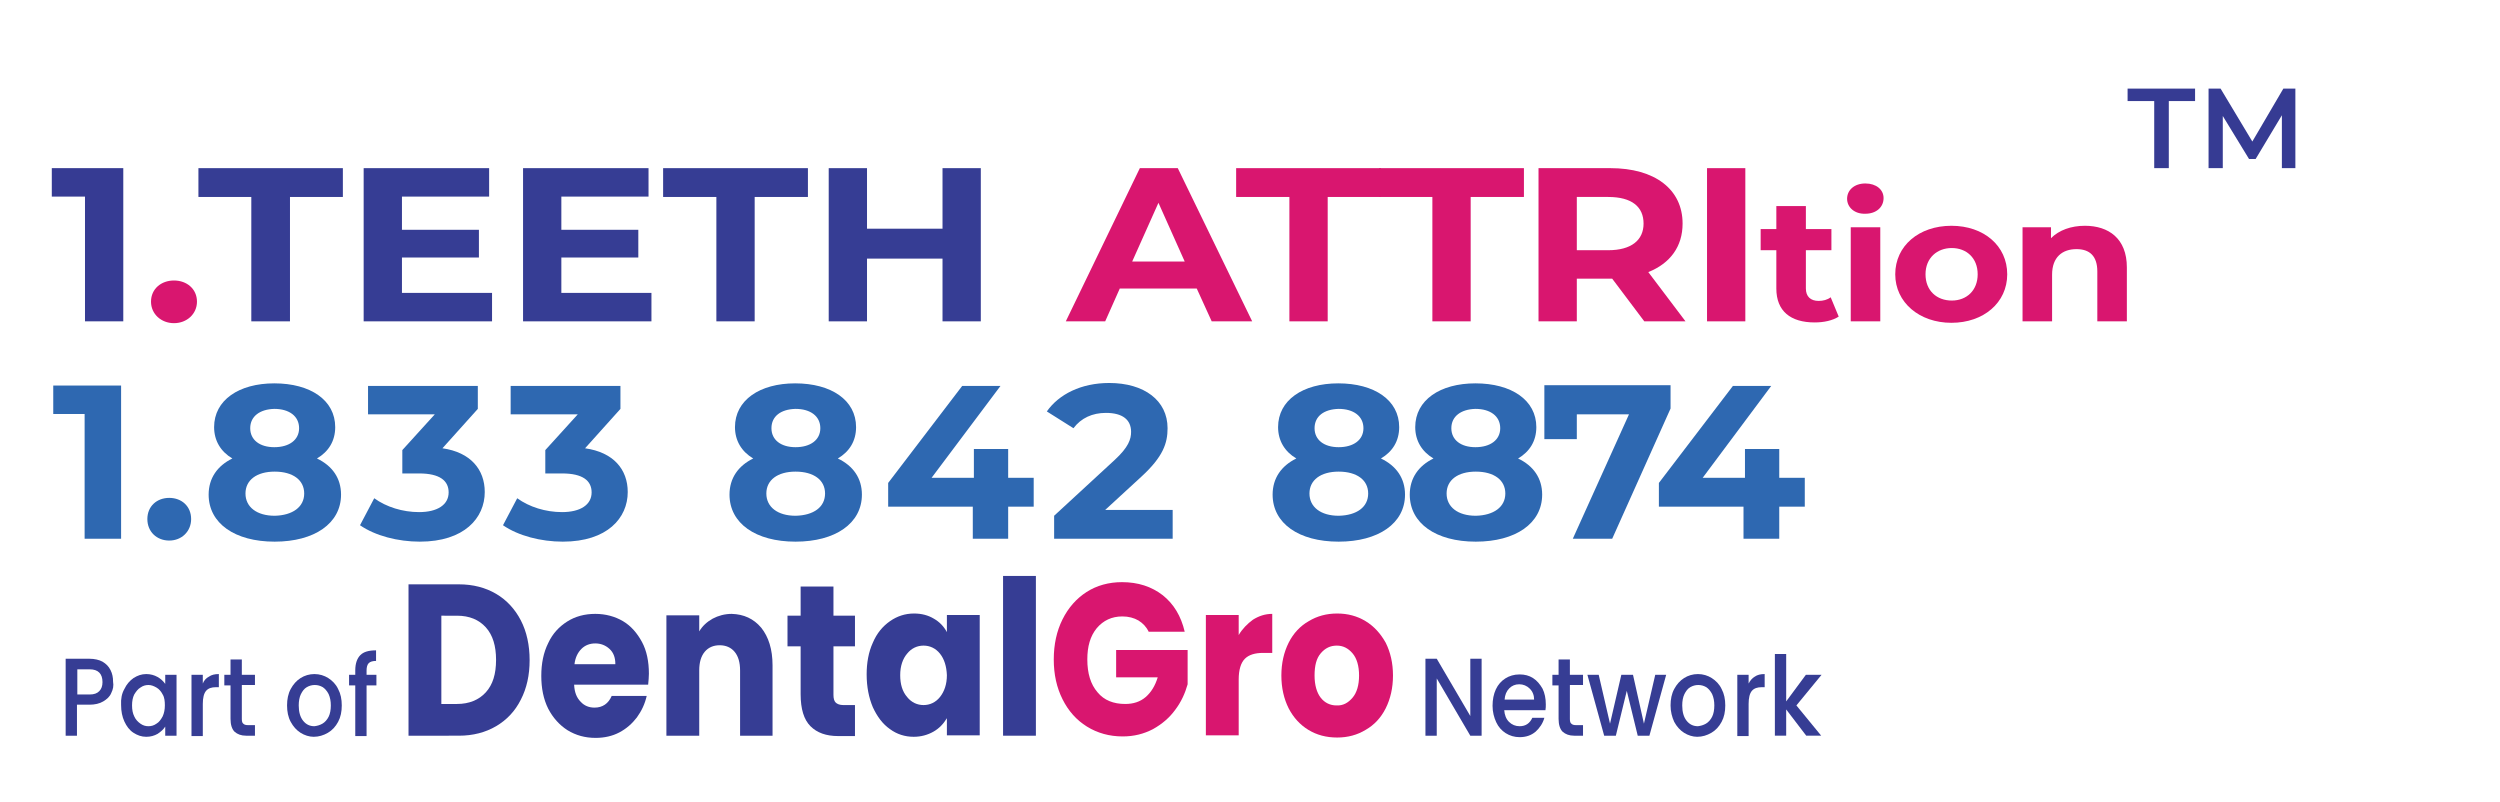 <?xml version="1.0" encoding="utf-8"?>
<!-- Generator: Adobe Illustrator 28.0.0, SVG Export Plug-In . SVG Version: 6.00 Build 0)  -->
<svg version="1.1" id="Layer_1" xmlns="http://www.w3.org/2000/svg" xmlns:xlink="http://www.w3.org/1999/xlink" x="0px" y="0px"
	 viewBox="0 0 685.4 220" style="enable-background:new 0 0 685.4 220;" xml:space="preserve">
<g>
	<g>
		<g>
			<path style="fill:#363D94;" d="M136,162.8c2.9,1.7,5.2,4.2,6.8,7.3c1.6,3.1,2.4,6.8,2.4,10.9c0,4.1-0.8,7.7-2.4,10.8
				c-1.6,3.2-3.9,5.6-6.8,7.3c-2.9,1.7-6.3,2.6-10.2,2.6H112v-41.5h13.8C129.7,160.2,133.1,161.1,136,162.8z M133.2,189.8
				c1.9-2.1,2.8-5,2.8-8.9c0-3.8-0.9-6.8-2.8-8.9c-1.9-2.1-4.5-3.2-7.9-3.2H121V193h4.3C128.6,193,131.3,191.9,133.2,189.8z"/>
			<path style="fill:#363D94;" d="M177.7,187.7h-20.3c0.1,2.1,0.7,3.6,1.8,4.7c1,1.1,2.3,1.6,3.8,1.6c2.2,0,3.8-1.1,4.7-3.2h9.6
				c-0.5,2.2-1.4,4.1-2.7,5.9c-1.3,1.7-2.9,3.1-4.8,4.1c-1.9,1-4.1,1.5-6.5,1.5c-2.9,0-5.4-0.7-7.7-2.1c-2.2-1.4-4-3.4-5.3-5.9
				c-1.3-2.6-1.9-5.6-1.9-9c0-3.4,0.6-6.4,1.9-9c1.2-2.6,3-4.5,5.2-5.9c2.2-1.4,4.8-2.1,7.7-2.1c2.8,0,5.4,0.7,7.6,2
				c2.2,1.3,3.9,3.3,5.2,5.7s1.9,5.4,1.9,8.7C177.9,185.6,177.8,186.6,177.7,187.7z M168.7,182c0-1.7-0.5-3.1-1.6-4.1
				c-1.1-1-2.4-1.5-3.9-1.5c-1.5,0-2.8,0.5-3.8,1.5c-1,1-1.7,2.4-1.9,4.2H168.7z"/>
			<path style="fill:#363D94;" d="M208.7,172.1c2,2.5,3.1,5.9,3.1,10.3v19.3h-8.9v-17.9c0-2.2-0.5-3.9-1.5-5.1
				c-1-1.2-2.4-1.8-4.1-1.8c-1.7,0-3.1,0.6-4.1,1.8c-1,1.2-1.5,2.9-1.5,5.1v17.9h-9v-33h9v4.4c0.9-1.5,2.1-2.6,3.7-3.5
				c1.5-0.8,3.3-1.3,5.2-1.3C203.9,168.4,206.6,169.6,208.7,172.1z"/>
			<path style="fill:#363D94;" d="M234.4,193.2v8.6h-4.6c-3.3,0-5.8-0.9-7.6-2.7c-1.8-1.8-2.7-4.7-2.7-8.8v-13.1h-3.6v-8.4h3.6v-8h9
				v8h5.9v8.4h-5.9v13.3c0,1,0.2,1.7,0.6,2.1c0.4,0.4,1.1,0.7,2.1,0.7H234.4z"/>
			<path style="fill:#363D94;" d="M239.3,176.2c1.1-2.6,2.7-4.5,4.7-5.9c2-1.4,4.2-2.1,6.6-2.1c2.1,0,3.9,0.5,5.4,1.4
				c1.6,0.9,2.8,2.2,3.6,3.7v-4.7h9v33h-9v-4.7c-0.9,1.5-2.1,2.8-3.7,3.7c-1.6,0.9-3.4,1.4-5.4,1.4c-2.4,0-4.6-0.7-6.5-2.1
				c-2-1.4-3.5-3.4-4.7-6c-1.1-2.6-1.7-5.6-1.7-9C237.6,181.8,238.1,178.8,239.3,176.2z M257.7,179.2c-1.2-1.5-2.8-2.2-4.5-2.2
				s-3.3,0.7-4.5,2.2c-1.2,1.4-1.9,3.4-1.9,5.9c0,2.5,0.6,4.5,1.9,6c1.2,1.5,2.8,2.2,4.5,2.2s3.3-0.7,4.5-2.2c1.2-1.5,1.9-3.5,1.9-6
				C259.5,182.7,258.9,180.7,257.7,179.2z"/>
			<path style="fill:#363D94;" d="M284,157.9v43.8h-9v-43.8H284z"/>
			<path style="fill:#D9166F;" d="M315,173.3c-0.7-1.4-1.6-2.4-2.9-3.2c-1.2-0.7-2.7-1.1-4.4-1.1c-2.9,0-5.2,1.1-7,3.2
				c-1.8,2.2-2.6,5-2.6,8.6c0,3.8,0.9,6.8,2.8,9c1.8,2.2,4.4,3.2,7.6,3.2c2.2,0,4.1-0.6,5.6-1.9c1.5-1.3,2.6-3.1,3.3-5.4h-11.4v-7.5
				h19.6v9.4c-0.7,2.5-1.8,4.9-3.4,7c-1.6,2.2-3.6,3.9-6.1,5.3c-2.5,1.3-5.2,2-8.3,2c-3.6,0-6.9-0.9-9.8-2.7
				c-2.9-1.8-5.1-4.3-6.7-7.5c-1.6-3.2-2.4-6.8-2.4-10.9c0-4.1,0.8-7.8,2.4-11c1.6-3.2,3.8-5.7,6.6-7.5c2.8-1.8,6.1-2.7,9.7-2.7
				c4.4,0,8.1,1.2,11.2,3.6c3,2.4,5,5.7,6,10H315z"/>
			<path style="fill:#D9166F;" d="M343.5,169.9c1.6-1,3.3-1.6,5.3-1.6v10.7h-2.5c-2.2,0-3.9,0.5-5,1.6c-1.1,1.1-1.7,3-1.7,5.7v15.3
				h-9v-33h9v5.5C340.6,172.4,342,171,343.5,169.9z"/>
			<path style="fill:#D9166F;" d="M358.7,200.1c-2.3-1.4-4.1-3.4-5.4-5.9c-1.3-2.6-2-5.6-2-9c0-3.4,0.7-6.4,2-9
				c1.3-2.6,3.2-4.6,5.5-5.9c2.3-1.4,4.9-2.1,7.8-2.1c2.9,0,5.5,0.7,7.8,2.1c2.3,1.4,4.1,3.4,5.5,5.9c1.3,2.6,2,5.6,2,9
				c0,3.4-0.7,6.4-2,9c-1.3,2.6-3.2,4.6-5.5,5.9c-2.3,1.4-4.9,2.1-7.8,2.1C363.6,202.2,361,201.5,358.7,200.1z M370.8,191.3
				c1.2-1.4,1.8-3.5,1.8-6.1c0-2.6-0.6-4.7-1.8-6.1c-1.2-1.4-2.6-2.1-4.3-2.1c-1.8,0-3.2,0.7-4.4,2.1c-1.2,1.4-1.7,3.4-1.7,6.1
				c0,2.6,0.6,4.7,1.7,6.1c1.1,1.4,2.6,2.1,4.3,2.1C368.2,193.5,369.6,192.7,370.8,191.3z"/>
		</g>
	</g>
	<g>
		<path style="fill:#363D94;" d="M406.2,201.7h-3.1l-9.2-15.7v15.7h-3.1v-21.1h3.1l9.2,15.7v-15.7h3.1V201.7z"/>
		<path style="fill:#363D94;" d="M423.7,194.7h-11.3c0.1,1.3,0.5,2.4,1.3,3.2c0.8,0.8,1.8,1.2,2.9,1.2c1.7,0,2.8-0.8,3.5-2.3h3.3
			c-0.4,1.5-1.3,2.8-2.4,3.8c-1.2,1-2.6,1.5-4.4,1.5c-1.4,0-2.7-0.4-3.8-1.1c-1.1-0.7-2-1.7-2.6-3c-0.6-1.3-1-2.8-1-4.5
			c0-1.7,0.3-3.2,0.9-4.5c0.6-1.3,1.5-2.3,2.6-3c1.1-0.7,2.4-1.1,3.9-1.1c1.4,0,2.6,0.3,3.7,1c1.1,0.7,1.9,1.7,2.6,2.9
			c0.6,1.2,0.9,2.7,0.9,4.3C423.8,193.6,423.8,194.2,423.7,194.7z M420.6,191.9c0-1.3-0.4-2.3-1.2-3.1c-0.8-0.8-1.8-1.2-2.9-1.2
			c-1.1,0-2,0.4-2.7,1.1c-0.8,0.8-1.2,1.8-1.3,3.1H420.6z"/>
		<path style="fill:#363D94;" d="M430.4,187.9v9.2c0,0.6,0.1,1.1,0.4,1.3c0.3,0.3,0.7,0.4,1.3,0.4h1.9v2.9h-2.4
			c-1.4,0-2.4-0.4-3.2-1.1c-0.7-0.7-1.1-1.9-1.1-3.5v-9.2h-1.7V185h1.7v-4.2h3.1v4.2h3.6v2.8H430.4z"/>
		<path style="fill:#363D94;" d="M456.8,185l-4.6,16.7h-3.2l-3-12.3l-3,12.3h-3.2l-4.6-16.7h3.1l3.1,13.4l3.1-13.4h3.2l3,13.4
			l3.1-13.4H456.8z"/>
		<path style="fill:#363D94;" d="M461.7,200.9c-1.1-0.7-2-1.7-2.7-3c-0.6-1.3-1-2.8-1-4.5c0-1.7,0.3-3.2,1-4.5
			c0.7-1.3,1.6-2.3,2.7-3c1.1-0.7,2.4-1.1,3.8-1.1c1.4,0,2.7,0.4,3.8,1.1c1.1,0.7,2.1,1.7,2.7,3c0.7,1.3,1,2.8,1,4.5
			c0,1.7-0.3,3.2-1,4.5c-0.7,1.3-1.6,2.3-2.8,3c-1.2,0.7-2.5,1.1-3.9,1.1C464.1,202,462.8,201.6,461.7,200.9z M467.7,198.4
			c0.7-0.4,1.3-1.1,1.7-1.9c0.4-0.8,0.6-1.9,0.6-3.1c0-1.2-0.2-2.2-0.6-3.1c-0.4-0.8-1-1.5-1.6-1.9c-0.7-0.4-1.4-0.6-2.2-0.6
			c-0.8,0-1.5,0.2-2.2,0.6c-0.7,0.4-1.2,1.1-1.6,1.9c-0.4,0.8-0.6,1.9-0.6,3.1c0,1.8,0.4,3.2,1.2,4.2s1.8,1.5,3.1,1.5
			C466.3,199,467,198.8,467.7,198.4z"/>
		<path style="fill:#363D94;" d="M481.1,185.5c0.7-0.5,1.6-0.7,2.7-0.7v3.6H483c-1.2,0-2.1,0.3-2.7,1c-0.6,0.7-0.9,1.9-0.9,3.6v8.8
			h-3.1V185h3.1v2.4C479.8,186.6,480.4,185.9,481.1,185.5z"/>
		<path style="fill:#363D94;" d="M492.5,193.4l6.8,8.3h-4.1l-5.5-7.2v7.2h-3.1v-22.4h3.1v13l5.4-7.3h4.3L492.5,193.4z"/>
	</g>
	<g>
		<g>
			<path style="fill:#363D94;" d="M30.5,190c-0.4,1-1.2,1.7-2.2,2.3c-1,0.6-2.3,0.9-3.8,0.9h-3.4v8.5h-3.1v-21.1h6.5
				c1.4,0,2.7,0.3,3.6,0.8c1,0.6,1.7,1.3,2.2,2.3c0.5,1,0.7,2,0.7,3.2C31.2,188,31,189,30.5,190z M27.2,189.5
				c0.6-0.6,0.9-1.4,0.9-2.5c0-2.3-1.2-3.5-3.5-3.5h-3.4v6.9h3.4C25.8,190.4,26.6,190.1,27.2,189.5z"/>
			<path style="fill:#363D94;" d="M34.1,188.9c0.6-1.3,1.5-2.3,2.5-3c1.1-0.7,2.2-1.1,3.5-1.1c1.2,0,2.2,0.3,3.1,0.8
				c0.9,0.5,1.6,1.2,2.1,1.9V185h3.1v16.7h-3.1v-2.5c-0.5,0.8-1.2,1.4-2.1,2c-0.9,0.5-1.9,0.8-3.1,0.8c-1.3,0-2.4-0.4-3.5-1.1
				c-1.1-0.7-1.9-1.8-2.5-3.1c-0.6-1.3-0.9-2.8-0.9-4.5C33.1,191.6,33.4,190.1,34.1,188.9z M44.6,190.4c-0.4-0.8-1-1.5-1.7-1.9
				c-0.7-0.4-1.4-0.7-2.2-0.7c-0.8,0-1.5,0.2-2.2,0.7c-0.7,0.4-1.2,1.1-1.7,1.9c-0.4,0.8-0.6,1.8-0.6,3s0.2,2.2,0.6,3
				c0.4,0.9,1,1.5,1.7,2c0.7,0.5,1.4,0.7,2.2,0.7c0.8,0,1.5-0.2,2.2-0.7c0.7-0.4,1.2-1.1,1.7-2c0.4-0.9,0.6-1.9,0.6-3
				S45.1,191.2,44.6,190.4z"/>
			<path style="fill:#363D94;" d="M57.3,185.5c0.7-0.5,1.6-0.7,2.7-0.7v3.6h-0.8c-1.2,0-2.1,0.3-2.7,1c-0.6,0.7-0.9,1.9-0.9,3.6v8.8
				h-3.1V185h3.1v2.4C55.9,186.6,56.5,185.9,57.3,185.5z"/>
			<path style="fill:#363D94;" d="M66.3,187.9v9.2c0,0.6,0.1,1.1,0.4,1.3c0.3,0.3,0.7,0.4,1.3,0.4h1.9v2.9h-2.4
				c-1.4,0-2.4-0.4-3.2-1.1c-0.7-0.7-1.1-1.9-1.1-3.5v-9.2h-1.7V185h1.7v-4.2h3.1v4.2h3.6v2.8H66.3z"/>
			<path style="fill:#363D94;" d="M82.4,200.9c-1.1-0.7-2-1.7-2.7-3s-1-2.8-1-4.5c0-1.7,0.3-3.2,1-4.5c0.7-1.3,1.6-2.3,2.7-3
				c1.1-0.7,2.4-1.1,3.8-1.1c1.4,0,2.7,0.4,3.8,1.1c1.1,0.7,2.1,1.7,2.7,3c0.7,1.3,1,2.8,1,4.5c0,1.7-0.3,3.2-1,4.5
				c-0.7,1.3-1.6,2.3-2.8,3c-1.2,0.7-2.5,1.1-3.9,1.1C84.8,202,83.5,201.6,82.4,200.9z M88.4,198.4c0.7-0.4,1.3-1.1,1.7-1.9
				c0.4-0.8,0.6-1.9,0.6-3.1c0-1.2-0.2-2.2-0.6-3.1c-0.4-0.8-1-1.5-1.6-1.9c-0.7-0.4-1.4-0.6-2.2-0.6c-0.8,0-1.5,0.2-2.2,0.6
				c-0.7,0.4-1.2,1.1-1.6,1.9c-0.4,0.8-0.6,1.9-0.6,3.1c0,1.8,0.4,3.2,1.2,4.2s1.8,1.5,3.1,1.5C87,199,87.7,198.8,88.4,198.4z"/>
			<path style="fill:#363D94;" d="M103.2,187.9h-2.7v13.9h-3.1v-13.9h-1.7V185h1.7v-1.2c0-1.9,0.5-3.3,1.4-4.2
				c0.9-0.9,2.3-1.3,4.3-1.3v2.9c-0.9,0-1.6,0.2-2,0.6c-0.4,0.4-0.6,1.1-0.6,2v1.2h2.7V187.9z"/>
		</g>
	</g>
</g>
<g>
	<path style="fill:#363B93;" d="M33.8,46.1v42H23.3V53.9h-9.1v-7.8H33.8z"/>
	<path style="fill:#D9166F;" d="M41.4,82.7c0-3.5,2.8-5.8,6.3-5.8c3.5,0,6.3,2.3,6.3,5.8c0,3.4-2.8,5.9-6.3,5.9
		C44.2,88.6,41.4,86.1,41.4,82.7z"/>
	<path style="fill:#363D94;" d="M68.9,54H54.4v-7.9H94V54H79.5v34.1H68.9V54z"/>
	<path style="fill:#363D94;" d="M134.9,80.3v7.8H99.7v-42h34.4v7.8h-23.9V63h21.1v7.6h-21.1v9.7H134.9z"/>
	<path style="fill:#363D94;" d="M178.6,80.3v7.8h-35.2v-42h34.4v7.8h-23.9V63h21.1v7.6h-21.1v9.7H178.6z"/>
	<path style="fill:#363D94;" d="M196.4,54h-14.6v-7.9h39.7V54h-14.6v34.1h-10.5V54z"/>
	<path style="fill:#363D94;" d="M268.9,46.1v42h-10.5V70.9h-20.7v17.2h-10.5v-42h10.5v16.6h20.7V46.1H268.9z"/>
	<path style="fill:#D9166F;" d="M328.1,79.1H307l-4,9h-10.8l20.3-42h10.4l20.4,42h-11.1L328.1,79.1z M324.8,71.7l-7.2-16.1
		l-7.2,16.1H324.8z"/>
	<path style="fill:#D9166F;" d="M353.5,54h-14.6v-7.9h39.7V54H364v34.1h-10.5V54z"/>
	<path style="fill:#D9166F;" d="M392.7,54h-14.6v-7.9h39.7V54h-14.6v34.1h-10.5V54z"/>
	<path style="fill:#D9166F;" d="M450.8,88.1L442,76.4h-0.5h-9.2v11.7h-10.5v-42h19.7c12.2,0,19.8,5.8,19.8,15.2
		c0,6.3-3.4,10.9-9.4,13.3l10.2,13.5H450.8z M440.9,54h-8.6v14.6h8.6c6.4,0,9.7-2.8,9.7-7.3C450.6,56.7,447.4,54,440.9,54z"/>
	<path style="fill:#D9166F;" d="M468,46.1h10.5v42H468V46.1z"/>
	<path style="fill:#D9166F;" d="M504.1,86.8c-1.7,1.1-4.1,1.6-6.6,1.6c-6.6,0-10.5-3.1-10.5-9.3V68.6h-4.3v-5.8h4.3v-6.3h8.1v6.3h7
		v5.8h-7v10.5c0,2.2,1.3,3.4,3.5,3.4c1.2,0,2.4-0.3,3.3-1L504.1,86.8z"/>
	<path style="fill:#D9166F;" d="M506.4,54.5c0-2.4,2-4.2,5-4.2c3,0,5,1.7,5,4c0,2.5-2,4.3-5,4.3C508.4,58.7,506.4,56.8,506.4,54.5z
		 M507.4,62.3h8.1v25.8h-8.1V62.3z"/>
	<path style="fill:#D9166F;" d="M519.6,75.2c0-7.8,6.5-13.3,15.4-13.3s15.3,5.5,15.3,13.3s-6.5,13.3-15.3,13.3
		S519.6,82.9,519.6,75.2z M542.2,75.2c0-4.5-3.1-7.2-7.1-7.2s-7.2,2.7-7.2,7.2s3.1,7.2,7.2,7.2S542.2,79.6,542.2,75.2z"/>
	<path style="fill:#D9166F;" d="M583.1,73.3v14.8H575V74.4c0-4.2-2.1-6.1-5.7-6.1c-3.9,0-6.7,2.2-6.7,7v12.8h-8.1V62.3h7.8v3
		c2.2-2.2,5.5-3.4,9.3-3.4C578.1,61.9,583.1,65.4,583.1,73.3z"/>
</g>
<g>
	<path style="fill:#2E68B1;" d="M33.2,105.7v42h-10v-34.2h-8.6v-7.8H33.2z"/>
	<path style="fill:#2E68B1;" d="M40.4,142.3c0-3.5,2.6-5.8,6-5.8s6,2.3,6,5.8c0,3.4-2.6,5.9-6,5.9S40.4,145.8,40.4,142.3z"/>
	<path style="fill:#2E68B1;" d="M93.5,135.6c0,7.9-7.3,12.9-18.2,12.9c-10.9,0-18.1-5-18.1-12.9c0-4.5,2.4-7.9,6.5-9.9
		c-3.2-1.9-5-4.9-5-8.6c0-7.4,6.8-12,16.5-12c9.9,0,16.7,4.6,16.7,12c0,3.8-1.8,6.7-5,8.6C91.1,127.7,93.5,131.1,93.5,135.6z
		 M83.4,135.3c0-3.7-3.1-6-8.1-6c-4.9,0-8,2.3-8,6s3.1,6.1,8,6.1C80.2,141.3,83.4,139,83.4,135.3z M68.6,117.4
		c0,3.2,2.6,5.2,6.6,5.2c4.1,0,6.8-2,6.8-5.2c0-3.3-2.7-5.3-6.8-5.3C71.3,112.2,68.6,114.1,68.6,117.4z"/>
	<path style="fill:#2E68B1;" d="M132.9,134.9c0,7.1-5.6,13.6-17.8,13.6c-6,0-12.2-1.6-16.4-4.5l3.9-7.4c3.3,2.4,7.8,3.8,12.3,3.8
		c5,0,8.1-2,8.1-5.4c0-3.2-2.4-5.2-8.1-5.2h-4.6v-6.4l8.9-9.8h-18.3v-7.8h30.1v6.3l-9.7,10.8C129,124,132.9,128.7,132.9,134.9z"/>
	<path style="fill:#2E68B1;" d="M172.1,134.9c0,7.1-5.6,13.6-17.8,13.6c-6,0-12.2-1.6-16.4-4.5l3.9-7.4c3.3,2.4,7.8,3.8,12.3,3.8
		c5,0,8.1-2,8.1-5.4c0-3.2-2.4-5.2-8.1-5.2h-4.6v-6.4l8.9-9.8H140v-7.8h30.1v6.3l-9.7,10.8C168.2,124,172.1,128.7,172.1,134.9z"/>
	<path style="fill:#2E68B1;" d="M236.3,135.6c0,7.9-7.3,12.9-18.2,12.9c-10.9,0-18.1-5-18.1-12.9c0-4.5,2.4-7.9,6.5-9.9
		c-3.2-1.9-5-4.9-5-8.6c0-7.4,6.8-12,16.5-12c9.9,0,16.7,4.6,16.7,12c0,3.8-1.8,6.7-5,8.6C233.9,127.7,236.3,131.1,236.3,135.6z
		 M226.2,135.3c0-3.7-3.1-6-8.1-6c-4.9,0-8,2.3-8,6s3.1,6.1,8,6.1C223.1,141.3,226.2,139,226.2,135.3z M211.5,117.4
		c0,3.2,2.6,5.2,6.6,5.2c4.1,0,6.8-2,6.8-5.2c0-3.3-2.7-5.3-6.8-5.3C214.1,112.2,211.5,114.1,211.5,117.4z"/>
	<path style="fill:#2E68B1;" d="M283.4,138.9h-7v8.8h-9.7v-8.8h-23.2v-6.5l20.3-26.6h10.5L255.4,131H267v-7.9h9.4v7.9h7V138.9z"/>
	<path style="fill:#2E68B1;" d="M321.5,139.8v7.9h-32.5v-6.3l16.6-15.3c3.8-3.5,4.5-5.7,4.5-7.7c0-3.3-2.3-5.2-6.9-5.2
		c-3.7,0-6.8,1.4-8.9,4.2l-7.3-4.6c3.3-4.7,9.4-7.8,17.1-7.8c9.6,0,16,4.8,16,12.4c0,4.1-1.2,7.8-7.2,13.3l-9.9,9.1H321.5z"/>
	<path style="fill:#2E68B1;" d="M385.2,135.6c0,7.9-7.3,12.9-18.2,12.9c-10.9,0-18.1-5-18.1-12.9c0-4.5,2.4-7.9,6.5-9.9
		c-3.2-1.9-5-4.9-5-8.6c0-7.4,6.8-12,16.5-12c9.9,0,16.7,4.6,16.7,12c0,3.8-1.8,6.7-5,8.6C382.8,127.7,385.2,131.1,385.2,135.6z
		 M375.1,135.3c0-3.7-3.1-6-8.1-6c-4.9,0-8,2.3-8,6s3.1,6.1,8,6.1C372,141.3,375.1,139,375.1,135.3z M360.4,117.4
		c0,3.2,2.6,5.2,6.6,5.2c4.1,0,6.8-2,6.8-5.2c0-3.3-2.7-5.3-6.8-5.3C363,112.2,360.4,114.1,360.4,117.4z"/>
	<path style="fill:#2E68B1;" d="M422.8,135.6c0,7.9-7.3,12.9-18.2,12.9c-10.9,0-18.1-5-18.1-12.9c0-4.5,2.4-7.9,6.5-9.9
		c-3.2-1.9-5-4.9-5-8.6c0-7.4,6.8-12,16.5-12c9.9,0,16.7,4.6,16.7,12c0,3.8-1.8,6.7-5,8.6C420.4,127.7,422.8,131.1,422.8,135.6z
		 M412.7,135.3c0-3.7-3.1-6-8.1-6c-4.9,0-8,2.3-8,6s3.1,6.1,8,6.1C409.5,141.3,412.7,139,412.7,135.3z M397.9,117.4
		c0,3.2,2.6,5.2,6.6,5.2c4.1,0,6.8-2,6.8-5.2c0-3.3-2.7-5.3-6.8-5.3C400.6,112.2,397.9,114.1,397.9,117.4z"/>
	<path style="fill:#2E68B1;" d="M458,105.7v6.3l-16,35.7h-10.8l15.4-34.1h-14.3v6.8h-8.9v-14.8H458z"/>
	<path style="fill:#2E68B1;" d="M494.8,138.9h-7v8.8H478v-8.8h-23.2v-6.5l20.3-26.6h10.5L466.8,131h11.6v-7.9h9.4v7.9h7V138.9z"/>
</g>
<g>
	<path style="fill:#363B93;" d="M590.5,27.7h-7.2v-3.4h18.5v3.4h-7.2v18.4h-4V27.7z"/>
	<path style="fill:#363B93;" d="M625.6,46.1l0-14.5l-7.2,12h-1.8l-7.2-11.8v14.3h-3.9V24.3h3.3l8.7,14.5l8.5-14.5h3.3l0,21.8H625.6z
		"/>
</g>
</svg>
